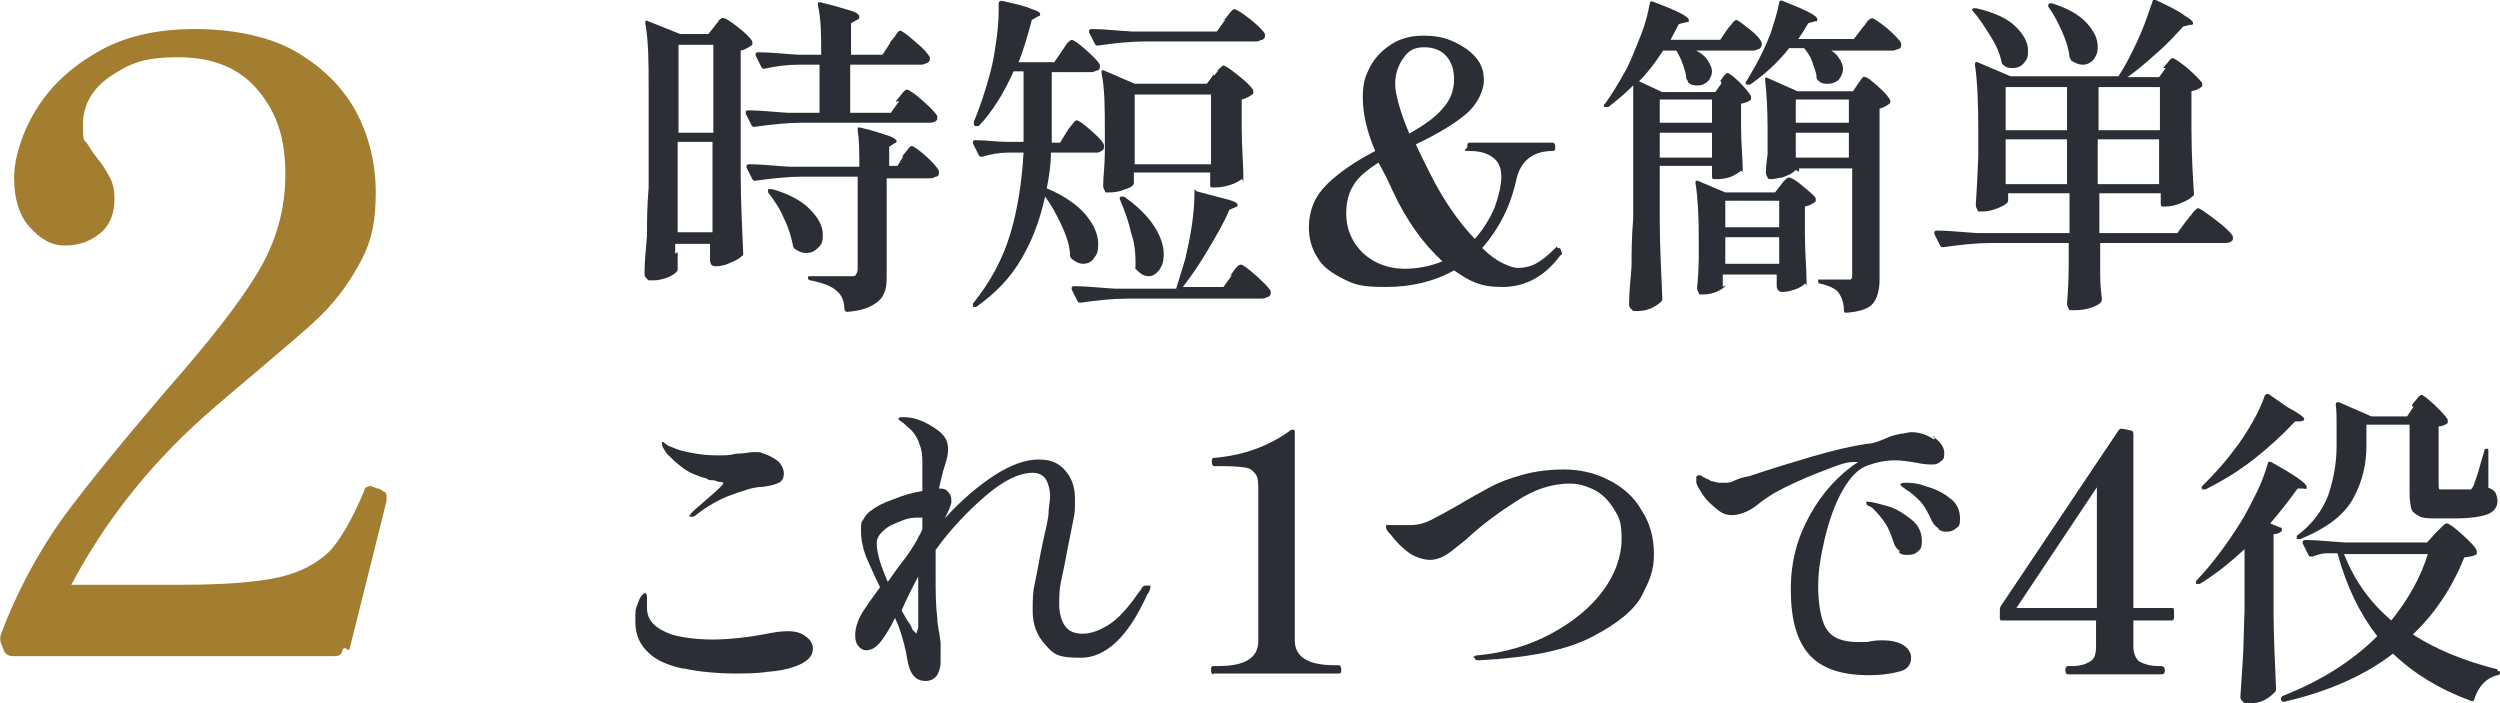 <?xml version="1.0" encoding="UTF-8"?>
<svg id="_レイヤー_1" xmlns="http://www.w3.org/2000/svg" version="1.1" viewBox="0 0 301.4 84.8">
  <!-- Generator: Adobe Illustrator 29.1.0, SVG Export Plug-In . SVG Version: 2.1.0 Build 142)  -->
  <g isolation="isolate">
    <g isolation="isolate">
      <path d="M81.7,30.3v2.3c-.2.3-.6.6-1.1.8s-1.1.4-1.9.4-.5,0-.7-.2-.3-.3-.3-.6c0-1.6.2-3.1.3-4.6,0-1.5,0-3.4.2-5.8v-12c0-2.9,0-5.5-.4-7.8h0v-.3h.2l4,1.6h3.4l.8-1c0,0,.2-.3.4-.5,0-.2.3-.3.4-.4s.2,0,.3,0c.2,0,.8.4,1.7,1.1s1.5,1.3,1.7,1.7v.4c-.4.3-.9.6-1.4.7v15.2c0,3.3.2,6.4.3,9.2,0,.2,0,.3-.2.4-.3.3-.7.5-1.4.8-.6.3-1.2.4-1.7.4s-.6-.2-.7-.6v-2.1h-4.2v1.2l.3-.2h0ZM86,16V5.4h-4.2v10.6h4.2ZM81.7,17.1v10.9h4.2v-10.9h-4.2ZM108,12.3c0-.2.3-.4.5-.7s.4-.5.5-.6c0,0,.2-.2.3-.2.2,0,.9.4,1.9,1.3s1.6,1.5,1.8,1.9v.4c-.2.3-.5.4-1,.4h-15.4c-1.7,0-3.6.2-5.7.5h0c0,0-.2,0-.3-.2l-.7-1.4v-.2s0-.2.3-.2c1.4,0,3.1.2,4.8.3h3.8v-5.8h-2.5c-1.5,0-2.9.2-4.2.5h0c0,0-.2,0-.3-.2l-.7-1.4v-.2s0-.2.3-.2c1.5,0,3.1.2,4.9.3h2.7c0-2.3,0-4.3-.4-6,0-.3,0-.4.4-.3,1.7.4,2.9.8,3.6,1s1,.5,1,.7,0,.3-.3.4l-.7.4v3.8h3.8l.9-1.4c0-.2.3-.4.5-.7.2-.3.3-.4.4-.6,0,0,.2-.2.3-.2.2,0,.8.4,1.8,1.3,1,.8,1.6,1.5,1.8,1.9v.2c0,.2,0,.3-.3.5-.2,0-.4.2-.7.2h-8.6v5.8h4.9l1-1.4h-.2ZM108.8,18.9c0-.2.3-.4.4-.6.2-.2.3-.4.4-.5,0,0,.2-.2.3-.2.2,0,.8.4,1.7,1.2.9.8,1.4,1.4,1.6,1.8v.2c0,.2,0,.4-.3.5-.2,0-.4.2-.7.2h-5.3v11.4c0,1,0,1.8-.3,2.4-.2.6-.7,1.1-1.4,1.5-.7.4-1.7.7-3.1.8h0c0,0-.2,0-.3-.3,0-1.1-.4-1.8-.9-2.2-.6-.6-1.7-1-3.2-1.3-.2,0-.3-.2-.3-.3s0-.2.2-.2h4.9c.5,0,.6,0,.7-.2,0,0,.2-.3.2-.6v-11.2h-6.7c-1.7,0-3.6.2-5.7.5h0c0,0-.2,0-.3-.2l-.7-1.4v-.2s0-.2.3-.2c1.5,0,3.1.2,4.9.3h8.4c0-1.7,0-3.1-.2-4.4,0-.3,0-.4.4-.3,1.7.4,2.8.8,3.4,1s.9.5.9.6,0,.2-.3.3l-.6.4v2.3h1l.8-1.3h0v.2ZM92.7,22.8h.4c2.1.6,3.7,1.5,4.6,2.5,1,1,1.5,2,1.5,3s-.2,1.2-.6,1.6-.8.6-1.4.6-.9-.2-1.4-.5c0,0-.2-.2-.2-.4-.2-1-.5-2.1-1.1-3.3-.5-1.2-1.2-2.2-1.9-3.1,0-.2,0-.3,0-.4,0,0,0,0,0,0Z" fill="#2b2e34"/>
    </g>
  </g>
  <g isolation="isolate">
    <g isolation="isolate">
      <path d="M128.7,15.8c0-.2.3-.4.4-.6.2-.2.3-.4.4-.5,0,0,.2-.2.3-.2.2,0,.8.4,1.7,1.2.9.8,1.5,1.4,1.6,1.8v.2c0,.2,0,.3-.3.5s-.4.2-.7.2h-5.4c0,1.4-.2,2.8-.5,4.3,2.1.9,3.7,2,4.7,3.2s1.5,2.4,1.5,3.5-.2,1.3-.5,1.7c-.3.5-.8.7-1.3.7s-.9-.2-1.4-.6c0,0-.2-.2-.2-.4,0-1.1-.4-2.3-1-3.6-.6-1.3-1.2-2.4-2-3.5-.6,2.7-1.5,5.2-2.8,7.4-1.3,2.3-3.1,4.2-5.5,5.9h-.4v-.4c2.1-2.6,3.6-5.4,4.5-8.4s1.4-6.3,1.6-9.8h-1.9c-1,0-2.1.2-3.1.5-.2,0-.3,0-.4-.2l-.7-1.4v-.2c0-.1,0-.2.3-.2,1.3,0,2.6.2,3.8.2h2v-8.5h-1.2c-1.2,2.7-2.6,4.9-4.2,6.6h-.4c-.2,0-.2-.3-.2-.5.7-1.7,1.4-3.7,2-6,.3-1.1.5-2.3.7-3.7.2-1.4.3-2.6.3-3.7V.4h0q0-.3.4-.3c1.8.4,3,.7,3.6,1,.7.2,1,.4,1,.6s0,.2-.3.3l-.7.4c-.5,1.9-1,3.6-1.6,5.1h4.3l.9-1.3s.2-.3.4-.6c.2-.3.3-.5.5-.6,0,0,.2-.2.3-.2.2,0,.8.4,1.7,1.2.9.8,1.5,1.4,1.7,1.8v.2c0,.2,0,.4-.3.5-.2,0-.4.2-.7.2h-4.8v8.5h1l.8-1.3h0,0ZM148.3,33.3l.4-.6c.2-.3.4-.5.5-.6s.3-.2.4-.2c.2,0,.8.4,1.8,1.3s1.6,1.5,1.8,1.9v.2c0,.2,0,.3-.3.5-.2,0-.4.2-.7.2h-16.3c-1.7,0-3.6.2-5.7.5h0s-.2,0-.3-.2l-.7-1.4v-.2s0-.2.3-.2c1.5,0,3.1.2,4.9.3h7.4c.2-.7.6-1.9,1.1-3.6.3-1.3.6-2.7.8-4.1s.3-2.6.3-3.7,0-.3.4-.3c1.8.5,3.1.8,3.8,1s1,.4,1,.6,0,.2-.3.3l-.7.3c-.6,1.5-1.5,3-2.5,4.7s-2,3.2-3.1,4.6h4.9l1-1.4h-.2ZM147.5,2.5s.3-.3.5-.6.4-.5.5-.6.2-.2.3-.2c.2,0,.9.4,1.9,1.2,1,.8,1.6,1.4,1.8,1.8v.2c0,.2,0,.3-.3.5-.2,0-.5.2-.7.2h-13.5c-1.7,0-3.6.2-5.7.5h0s-.2,0-.3-.2l-.7-1.4v-.2s0-.2.3-.2c1.5,0,3.1.2,4.9.3h10.2l1-1.4h-.2ZM146.4,9.1s.2-.3.4-.5c0-.2.3-.4.4-.5s.2-.2.3-.2c.2,0,.8.4,1.8,1.2s1.6,1.4,1.8,1.8v.4c-.4.3-.9.6-1.4.7v3.2c0,2.6.2,4.6.2,6s0,.3-.2.4c-.3.2-.7.5-1.4.7-.6.2-1.2.3-1.8.3h-.3c-.2,0-.3,0-.3-.3v-1.5h-9.2v1.3c0,.2-.3.5-1,.7-.7.3-1.3.4-2,.4s-.4,0-.5-.2-.2-.3-.2-.6c0-1.1.2-2.5.2-4.1v-2.4c0-2.8,0-5.2-.4-7.1h0c0-.3,0-.4.3-.3l3.7,1.6h8.7l.8-1.1h0ZM134.9,23.9l.2-.2h.4c1.6,1.1,2.8,2.3,3.6,3.5s1.2,2.4,1.2,3.4-.2,1.4-.5,1.9c-.4.5-.8.8-1.3.8s-.9-.2-1.4-.7-.2-.2-.2-.4c0-1.2,0-2.6-.5-4-.3-1.4-.8-2.8-1.4-4.2v-.2h0ZM136.8,11.4v8.4h9.2v-8.4h-9.2Z" fill="#2b2e34"/>
      <path d="M188.1,30.1s.2.2.2.4,0,.2-.2.3c-1.9,2.6-4.3,3.8-7,3.8s-3.9-.7-5.8-2c-2.3,1.3-5.1,2-8.2,2s-3.8-.3-5.2-1-2.5-1.5-3.1-2.6c-.7-1.1-1-2.3-1-3.6,0-2,.7-3.7,2.1-5.1s3.4-2.8,5.9-4.1c-1-2.3-1.5-4.5-1.5-6.4s.3-2.6.9-3.8c.6-1.1,1.5-2,2.6-2.7s2.4-1,3.8-1,2.5.2,3.6.7,2,1.1,2.7,1.9,1,1.7,1,2.8-.7,2.8-2.1,4-3.4,2.4-6.1,3.7c.3.7.9,1.9,1.7,3.5,1.6,3.2,3.4,5.8,5.4,7.9,1-1.1,1.8-2.4,2.4-3.8.5-1.4.8-2.7.8-3.7s-.3-1.8-1-2.3c-.6-.5-1.6-.8-2.8-.8s-.3-.2-.3-.5,0-.5.3-.5h10c.2,0,.3.2.3.5s0,.5-.3.5c-2.4,0-3.9,1.2-4.4,3.5-.7,3.2-2.1,5.9-4.1,8.2.8.8,1.6,1.4,2.4,1.8.8.4,1.4.6,2,.6s1.6-.2,2.2-.6c.7-.4,1.3-.9,2-1.6s.3-.2.5-.2.3,0,.4.2h-.1,0ZM173.9,31.5c-2.2-2-4.3-4.8-6-8.5l-.7-1.5c-.3-.6-.7-1.3-1-1.9-1.4.9-2.5,1.8-3,2.7-.6.9-.9,2.1-.9,3.4s.3,2.4.9,3.4,1.4,1.8,2.5,2.4c1.1.6,2.3.9,3.7.9s3.1-.3,4.5-.9ZM169.2,7c-.6.8-1,1.9-1,3.1s.6,3.4,1.7,6c1.8-1,3.2-2,4.1-3.1.9-1,1.3-2.2,1.3-3.4s-.3-2.1-.9-2.8c-.6-.7-1.5-1.1-2.7-1.1s-1.9.4-2.5,1.3h0Z" fill="#2b2e34"/>
      <path d="M207.3,9.8c.1,0,.3-.3.5-.6s.4-.4.5-.4.7.4,1.4,1.1,1.2,1.3,1.4,1.7v.4c-.3.3-.7.4-1.2.5v2.7c0,2.2.2,3.9.2,5s0,.3-.2.4c-.3.2-.7.5-1.2.7s-1.1.3-1.7.3h-.3c-.2,0-.3,0-.3-.3v-1.3h-6.3v6.6c0,3.3.2,6.4.3,9.2v.4c-.2.3-.6.6-1.2.9s-1.2.4-1.8.4-.5,0-.7-.2-.3-.3-.3-.6c0-1.6.2-3.1.3-4.6,0-1.5,0-3.4.2-5.8V10.3c-1.1,1.1-2.1,1.9-3,2.6h-.4c-.2,0-.2-.3,0-.4.9-1.2,1.7-2.6,2.6-4.2.6-1.2,1.1-2.5,1.7-4s.9-2.8,1.1-3.9c0-.2.2-.3.4-.2,2.9,1.1,4.3,1.8,4.3,2.2s0,.2-.4.3l-.8.2-1,1.9h6l.8-1.2s.2-.3.4-.5.3-.4.4-.5c.1,0,.2-.2.3-.2.2,0,.7.4,1.6,1.1s1.4,1.3,1.5,1.7v.2c0,.2-.1.3-.3.5-.2,0-.4.2-.7.2h-6.9c.6.3,1.1.7,1.4,1.2s.5.9.5,1.3-.2.9-.5,1.2-.7.5-1.2.5-.8,0-1.2-.4c0,0,0-.2-.2-.4,0-.5-.2-1.1-.4-1.7s-.5-1.2-.8-1.7h-1.6c-.9,1.4-1.8,2.6-2.9,3.7l2.8,1.3h6.4l.7-1v-.3h-.2ZM206.4,14.8v-2.8h-6.3v2.8h6.3ZM200.1,16v3h6.3v-3h-6.3ZM208,34.4c0,.2-.3.4-.9.7s-1.2.4-1.8.4-.4,0-.5-.2-.2-.3-.2-.6c.1-1,.2-2.3.2-3.8v-2.3c0-2.5-.1-4.7-.4-6.6h0q0-.3.3-.2l3.3,1.4h6l.7-.9s.2-.3.4-.5.4-.4.6-.4.8.3,1.6,1,1.4,1.1,1.6,1.5v.4c-.4.3-.8.5-1.3.6v3.1c0,2.6.2,4.5.2,5.8s0,.3-.2.4c-.2.2-.6.5-1.2.7-.6.2-1.1.3-1.5.3s-.6-.2-.7-.6v-1.5h-6.5v1.5l.3-.2h0ZM214.5,27.4v-3.2h-6.5v3.2h6.5ZM208,28.6v3.2h6.5v-3.2h-6.5ZM220.2,5.8c.7.3,1.2.7,1.5,1.2.3.4.5.9.5,1.3s-.2.9-.5,1.3c-.3.3-.8.5-1.3.5s-.8,0-1.2-.4c-.1,0-.2-.2-.2-.4,0-.6-.3-1.1-.5-1.8s-.6-1.2-1-1.7h-1.8c-1.4,1.8-3,3.2-4.7,4.4h-.4c-.2,0-.2-.3,0-.5l1-1.7c.6-1.1,1.2-2.3,1.8-3.8.5-1.5.9-2.8,1.1-3.9,0-.2.2-.3.4-.2,2.8,1.1,4.2,1.8,4.2,2.2s-.1.2-.4.3l-.7.2c-.3.5-.7,1.2-1.2,1.9h6.7l1-1.3c.1-.2.3-.3.4-.5.1-.2.3-.4.4-.5s.3-.2.4-.2c.2,0,.8.4,1.8,1.2.9.8,1.5,1.4,1.7,1.8v.2c0,.2,0,.4-.3.5-.2,0-.4.2-.7.2h-7.8l-.2-.3ZM216.5,20.5s-.2.2-.5.4-.7.3-1.1.5c-.4,0-.9.2-1.3.2s-.4,0-.5-.2-.2-.3-.2-.6c0-.7.1-1.5.2-2.2v-3.1c0-2.1-.1-4-.3-5.9h0c0-.3.1-.3.3-.2l3.6,1.6h6.7l.6-.9s.2-.3.3-.4c.1-.2.2-.3.3-.4s.2,0,.3,0c.2,0,.7.4,1.5,1.1s1.3,1.3,1.5,1.7c0,.2,0,.3-.1.4-.4.3-.8.5-1.2.6v20.6c0,1.3-.3,2.3-.8,2.9s-1.6,1-3.2,1.1h0c-.2,0-.3,0-.3-.3,0-.8-.2-1.4-.5-1.9-.3-.6-1.1-1-2.3-1.3-.2,0-.3,0-.3-.3s0-.2.2-.2h3.7c.1,0,.2-.2.2-.4v-13h-6.4v.4l-.4-.2h0ZM222.9,14.8v-2.8h-6.4v2.8h6.4ZM216.5,16v3h6.4v-3h-6.4Z" fill="#2b2e34"/>
    </g>
  </g>
  <g isolation="isolate">
    <g isolation="isolate">
      <path d="M260.8,8.2s.2-.3.4-.5.3-.4.4-.5c.1,0,.2-.2.3-.2.2,0,.8.4,1.8,1.2.9.8,1.5,1.4,1.8,1.8v.4c-.3.3-.8.5-1.3.6v4.3c0,3.6.2,6.3.3,8,0,.2,0,.3-.2.4-.3.3-.7.5-1.4.8s-1.3.4-1.8.4h-.3c-.2,0-.3,0-.3-.3v-1.3h-7.4v4.8h9.4l1.1-1.5c.2-.2.3-.4.5-.6s.3-.5.5-.6c.2-.2.3-.3.4-.3.2,0,.9.5,2.1,1.4s1.9,1.6,2.1,2v.4c-.2.3-.5.4-1,.4h-15v3.8c0,1.1.1,2.1.2,2.9,0,.2,0,.3-.1.4-.2.3-.6.5-1.2.7-.6.2-1.2.3-2,.3s-.6,0-.7-.2-.2-.3-.2-.6c.1-1.2.2-2.8.2-4.6v-2.7h-9.4c-1.7,0-3.6.2-5.7.5h-.1c-.1,0-.2,0-.3-.2l-.7-1.4v-.2s0-.2.3-.2c1.5,0,3.1.2,4.9.3h11.1v-4.8h-7.4v.9c0,.2-.3.5-1,.8s-1.4.5-2.1.5-.5,0-.6-.2-.2-.3-.2-.6c.1-1.4.2-3.4.3-5.8v-3.3c0-3.1-.1-5.7-.4-7.8h0c0-.3.1-.4.3-.3l4,1.7h13c.5-.8.8-1.3.9-1.5.6-1.1,1.2-2.3,1.8-3.7s1-2.7,1.4-3.8c0-.2.2-.3.4-.2,1.7.8,2.9,1.4,3.5,1.9.7.4,1,.7,1,.9s-.1.2-.4.2l-.8.2c-1,1.1-2.1,2.3-3.3,3.3-1.2,1.1-2.3,2-3.4,2.8h3.8l.8-1.1h-.3ZM237.9,1h.4c2.1.5,3.7,1.2,4.7,2.2,1,1,1.5,1.9,1.5,2.9s-.2,1.1-.5,1.5c-.3.4-.8.6-1.3.6s-.8,0-1.2-.4c-.1,0-.2-.2-.2-.4-.2-.9-.6-1.9-1.3-3s-1.3-2.1-2.1-3c-.2-.2-.2-.3,0-.4h0ZM249.2,15.7v-5.2h-7.4v5.2h7.4ZM241.8,16.8v5.4h7.4v-5.4h-7.4ZM247,.4h.4c1.9.6,3.3,1.4,4.2,2.4s1.3,1.9,1.3,2.8-.2,1.1-.5,1.6c-.4.4-.8.6-1.3.6s-.9-.2-1.4-.5c0,0-.1-.2-.2-.4-.1-1-.4-2-.9-3.1s-1-2.1-1.6-2.9c-.1-.2-.1-.3,0-.4h0ZM260.4,15.7v-5.2h-7.4v5.2h7.4ZM252.9,16.8v5.4h7.4v-5.4h-7.4Z" fill="#2b2e34"/>
    </g>
  </g>
  <g isolation="isolate">
    <g isolation="isolate">
      <path d="M82.3,80.6c-1.8-.4-3.2-1-4.1-1.9-1-.9-1.6-2.1-1.6-3.7s0-1.4.2-2c.2-.5.3-.9.5-1.1.2-.3.4-.4.5-.4s.2.2.2.5,0,.3,0,.6v.7c0,1.5,1,2.5,3,3.2,1.4.4,3.1.6,5,.6s4.6-.3,7-.8c1.1-.2,1.8-.2,2-.2.9,0,1.6.2,2.1.6.6.4.9.9.9,1.5,0,1-.8,1.7-2.3,2.2-.8.3-1.9.5-3.2.6-1.3.2-2.7.2-4.2.2s-4.1-.2-5.8-.6h0ZM83.2,62.2c0,0,0-.2.2-.4.4-.4,1-.9,1.8-1.6,1.3-1.1,2-1.8,2-1.9s0-.2-.4-.2-.5-.2-.8-.2-.6,0-.8-.2c-1.1-.3-2.1-.7-2.9-1.3s-1.4-1.2-1.9-1.7c-.4-.6-.6-.9-.6-1.2s0-.2,0-.2h.2c.3.3.6.5,1,.6.6.3,1.3.5,2.4.7,1,.2,2,.3,3.1.3s1.4,0,2.2-.2c1,0,1.7-.2,2.2-.2s.8,0,1.2.2c.6.2,1.2.5,1.7.9.5.5.7,1,.7,1.5s-.2.9-.6,1.1c-.4.2-1.1.4-2,.5-1.1,0-2.4.5-3.8,1s-2.8,1.3-4.2,2.4c-.2.2-.4.2-.6.2s-.2,0-.2-.2h.1Z" fill="#2b2e34"/>
      <path d="M138.7,70.6c0,.2,0,.6-.4,1.1-2.3,5.1-5,7.6-8,7.6s-3.3-.5-4.3-1.6-1.5-2.4-1.5-4,0-2.3.3-3.6.5-2.8.9-4.6c.3-1.4.6-2.6.7-3.4,0-.9.2-1.6.2-2.3s-.2-1.5-.5-2-.9-.8-1.6-.8c-1.6,0-3.5.9-5.7,2.8-2.2,1.9-4.2,4-6,6.5v3.1c0,1.8,0,3.5.2,5.1,0,.9.3,1.9.4,3v2.3c0,.7-.2,1.3-.5,1.7s-.8.6-1.3.6c-1.2,0-1.9-.8-2.2-2.5-.2-1.4-.6-2.8-1.1-4.2l-.4-.9c-.5,1.1-1.1,2-1.6,2.7-.3.4-.6.7-.9.9s-.7.3-1,.3-.7-.2-.9-.5c-.3-.3-.4-.8-.4-1.3,0-1,.4-2.2,1.3-3.4.3-.5.9-1.3,1.7-2.4-.7-1.4-1.2-2.6-1.7-3.7-.4-1.1-.6-2.1-.6-3.1s0-1,.3-1.4c.2-.4.5-.8,1-1.1.5-.4,1.4-.9,2.6-1.3,1.2-.5,2.3-.8,3.5-1v-3.2c0-.7,0-1.6-.3-2.3-.2-.7-.5-1.3-1.1-1.9-.2-.2-.6-.5-.9-.8-.4-.3-.6-.4-.6-.5s0,0,.2-.2h.4c.3,0,.8,0,1.5.2,1,.3,1.9.8,2.7,1.4s1.2,1.3,1.2,2.2-.2,1.4-.6,2.7c-.3,1.3-.5,2-.5,2.1h0c.4,0,.8,0,1.1.4.3.3.4.6.4,1.1s-.3,1.1-.8,2.1c2-2.2,4-3.9,6-5.2s3.8-1.9,5.3-1.9,2.4.4,3.2,1.3c.8.9,1.2,2,1.2,3.4s0,1.7-.2,2.6c-.2.9-.4,2.1-.7,3.5-.3,1.7-.6,3-.8,4-.2.9-.2,1.9-.2,2.8s.3,2,.8,2.6,1.2.8,2.1.8,2-.4,3.1-1.1,2.3-2,3.6-3.9c0,0,.2-.2.3-.4s.3-.4.4-.4h.2q0,0,0,0h.5ZM107,70.2c.7-1,1.4-2,2.2-3,.7-1,1.3-1.9,1.6-2.6.2-.3.3-.5.4-.8v-1.4h-.2c-.7,0-1.5,0-2.3.4-.8.3-1.6.6-2.1,1.1-.6.5-.9,1-.9,1.6,0,1.2.5,2.8,1.4,4.8h0ZM110.7,75.6v-6.1c-.7,1.3-1.4,2.7-2,4.1.5.9.8,1.4.9,1.5,0,0,.2.3.3.5,0,.3.3.5.4.6,0,0,.2.2.2.2,0,0,0-.2.2-.7h0Z" fill="#2b2e34"/>
    </g>
  </g>
  <g isolation="isolate">
    <g isolation="isolate">
      <path d="M146.3,81.3c-.2,0-.3-.2-.3-.5s0-.5.3-.5h.6c3.2,0,4.8-1,4.8-3v-18c0-1,0-1.7-.3-2.1s-.6-.7-1.1-.8-1.5-.2-2.8-.2h-1.1c-.2,0-.3-.2-.3-.5s0-.5.3-.5c3.5-.3,6.6-1.4,9.3-3.4h.2s.2,0,.2.2v25.2c0,2,1.6,3,4.8,3h.5c.2,0,.3.2.3.5s0,.5-.3.5h-15.1,0Z" fill="#2b2e34"/>
    </g>
  </g>
  <g isolation="isolate">
    <g isolation="isolate">
      <path d="M177.6,79.4c0-.2.2-.4.6-.4,3.2-.3,6.2-1.2,8.8-2.6s4.7-3.1,6.2-5.1,2.3-4.2,2.3-6.3-.3-2.6-.9-3.6-1.4-1.8-2.3-2.3c-1-.5-2-.8-3-.8-2.2,0-4.4.7-6.6,2.2-2.2,1.4-4.2,2.9-5.9,4.5-.9.7-1.7,1.4-2.3,1.8s-1.4.7-2.1.7-1.8-.3-2.6-.9-1.5-1.3-2.1-2.1c-.4-.4-.6-.7-.6-.9v-.3h.4c.2,0,.5,0,1.1,0,.5,0,1,0,1.5,0,.8,0,1.6-.2,2.4-.6.8-.4,1.9-1,3.3-1.8,1.5-.9,2.8-1.6,3.9-2.2,1.1-.6,2.5-1.1,4-1.5s3.1-.6,4.9-.6,3.7.4,5.4,1.3c1.6.8,3,2,3.9,3.6,1,1.5,1.5,3.3,1.5,5.3s-.5,3.1-1.4,4.9-3,3.5-6.1,5.1-7.6,2.5-13.5,2.8c-.4,0-.6,0-.6-.3h-.3.1Z" fill="#2b2e34"/>
    </g>
  </g>
  <g isolation="isolate">
    <g isolation="isolate">
      <path d="M233,52.6c.9.6,1.4,1.3,1.4,2s-.1.8-.4,1c-.3.3-.6.4-1,.4s-1,0-1.9-.2c-1.1-.2-2-.3-2.7-.3-1,0-2.1.2-3.2.6-1.2.4-2.2,1.5-3.1,3.1s-1.6,3.6-2.1,5.7-.8,4-.8,5.7.2,3.1.5,4.1.8,1.7,1.5,2.1,1.6.6,2.8.6h1.1c.8-.2,1.4-.2,1.9-.2,1,0,1.9.2,2.5.6s.9.9.9,1.5c0,.9-.5,1.5-1.6,1.7-1.1.3-2.3.4-3.5.4-3.3,0-5.7-.8-7.2-2.5s-2.2-4.3-2.2-7.8.8-6.3,2.3-9,3.4-4.8,5.8-6.4h-.6c-1,0-2.4.6-4.2,1.3s-3.6,1.5-5.4,2.5c-.6.4-1.1.7-1.6,1.1-.6.5-1.2.9-1.7,1.1-.5.2-1,.4-1.7.4s-1.2-.2-1.8-.7-1.2-1-1.6-1.6-.8-1.2-.9-1.6v-.5c0-.2,0-.4.3-.4s.3,0,.5.2c.4.2.7.3,1,.5.3,0,.6.2,1,.2h.8c.2,0,.5,0,1.1-.3s1.2-.4,1.7-.5c2.7-.9,5.3-1.7,7.7-2.4s4.5-1.2,6.5-1.5c.6,0,1.5-.3,2.6-.8.5-.2.9-.3,1.4-.4.5,0,.9-.2,1.3-.2,1,0,1.9.3,2.8.9v-.4h-.2ZM229,66.4c-.3-.2-.6-.6-.7-1-.3-.9-.6-1.7-1-2.3s-.9-1.2-1.5-1.8c0,0-.2-.2-.5-.3s-.3-.3-.3-.5,0,0,.1,0h.2c.4,0,1.1.2,2.2.5,1.1.3,2,.9,2.9,1.6s1.3,1.6,1.3,2.6-.2,1-.5,1.3-.7.4-1.2.4-.7,0-1.1-.3h.1ZM233.7,63.7c-.3-.2-.6-.5-.8-.9-.4-.9-.8-1.6-1.1-2s-.9-1-1.7-1.6c-.1,0-.3-.2-.6-.4s-.4-.3-.4-.4.2-.2.6-.2,1.4,0,2.4.4c1.1.3,2,.7,2.9,1.4.9.6,1.3,1.5,1.3,2.5s-.2,1-.5,1.2c-.3.3-.7.4-1.1.4s-.6,0-1-.3h0Z" fill="#2b2e34"/>
    </g>
  </g>
  <g isolation="isolate">
    <g isolation="isolate">
      <path d="M262.1,73.6v.9c0,.2-.1.3-.3.3h-4.6v3.1c0,.9.3,1.6.8,1.9.6.3,1.3.5,2.2.5h.4c.2,0,.4.2.4.5s-.1.5-.4.5h-11.3c-.2,0-.3-.2-.3-.5s.1-.5.3-.5h.5c.9,0,1.6-.2,2.1-.5.6-.3.8-.9.8-1.9v-3.1h-11.3c-.2,0-.3,0-.3-.3v-1c0,0,0-.2.1-.4l14.2-21.2s0,0,.2-.2h.3l1,.2c.2,0,.3.2.3.4v21h4.6c.2,0,.3,0,.3.3ZM252.9,58.6l-9.8,14.7h9.7v-14.7s.1,0,.1,0Z" fill="#2b2e34"/>
    </g>
  </g>
  <g isolation="isolate">
    <g isolation="isolate">
      <path d="M270.6,66.2c-1.8,1.7-3.6,3.1-5.4,4.2-.2,0-.3,0-.4,0-.1-.2-.1-.3,0-.4,1.9-2,3.7-4.4,5.5-7.3.6-1,1.2-2.2,1.8-3.4s1-2.4,1.3-3.4c0-.2.2-.3.4-.2,2.9,1.6,4.3,2.6,4.3,3s-.1.2-.4.2h-.7c-1,1.4-2.1,2.8-3.3,4.2l1.2.5c.1,0,.2,0,.2.2v.2c-.2.2-.5.4-1,.4v9.4c0,3.3.2,6.4.3,9.2,0,0,0,.3-.1.4-.3.3-.7.7-1.3,1s-1.2.4-1.8.4-.6,0-.8-.2-.3-.3-.3-.6c.1-1.6.2-3.1.3-4.6s.1-3.4.2-5.8v-7.4h0ZM273.2,47.5h.3l2.3,1.6c1.3.7,2,1.2,2,1.4s-.1.2-.4.3h-.7c-1.4,1.5-3,3-4.9,4.5s-3.9,2.7-5.9,3.7c-.2,0-.3,0-.4,0-.1-.2-.1-.3,0-.4,1.4-1.4,2.7-2.8,3.8-4.3.8-1,1.5-2.1,2.2-3.3s1.2-2.3,1.5-3.2c0,0,0-.2.2-.2h0ZM301.1,80.9c.2,0,.3,0,.3.2,0,.2-.1.3-.3.3-1.3.3-2.3,1.3-2.8,2.9,0,.2-.2.3-.4.2-3.8-1.4-6.9-3.3-9.4-5.7-3.5,2.7-7.9,4.6-13.1,5.8-.2,0-.3,0-.4-.2v-.2c0,0,0-.2.2-.3,4.6-1.8,8.4-4.2,11.4-7.2-2.1-2.7-3.7-6-4.8-10h-1.3c-.6,0-1.1.2-1.7.4h-.2c-.1,0-.2,0-.3-.2l-.7-1.4v-.2c0,0,.1-.2.3-.2,1.4,0,3.1.2,4.8.3h9.9l1-1.1.7-.7c.3-.3.5-.5.7-.5s.8.4,1.8,1.3c1,.9,1.6,1.5,1.8,2v.4c-.2.2-.7.3-1.5.4-1.5,3.7-3.5,6.7-6.2,9.3,2.8,1.8,6.2,3.2,10.2,4.2v.2h0ZM290.8,48.8s.2-.3.4-.5.3-.4.4-.5c.1,0,.2-.2.3-.2.2,0,.7.4,1.6,1.2.8.8,1.4,1.4,1.6,1.8v.4c-.3.2-.6.4-1.1.4v7.1c0,.2,0,.4.1.5h3.8s.2-.2.3-.4c.1-.3.5-1.3,1-3.2l.3-1c0-.2.1-.3.3-.3s.2,0,.2.3v4.4c.5.2.8.4.9.7s.2.5.2.9c0,.7-.4,1.3-1.2,1.6s-2.1.5-4,.5h-2.2c-.9,0-1.6,0-2.1-.3s-.8-.5-.9-.9-.2-1.1-.2-1.9v-8.2h-5.2v2.5c0,2.3-.5,4.4-1.6,6.4s-3.2,3.6-6.4,4.9c-.2,0-.3,0-.4,0v-.4c1.9-1.4,3.1-3.1,3.8-4.9.6-1.8,1-3.8,1-5.9v-2.6c0-.9,0-1.7-.1-2.4,0,0,0-.2.1-.3h.3l3.9,1.7h4.3l.8-1.2h-.2,0ZM282.6,66.8c1.2,3.1,3.1,5.8,5.7,8,2-2.5,3.5-5.1,4.4-8h-10.1Z" fill="#2b2e34"/>
    </g>
  </g>
  <g isolation="isolate">
    <g isolation="isolate">
      <path d="M41.3,78.3c0,.5-.4.8-.9.8H1.5c-.5,0-.9-.3-1-.6l-.4-1c-.1-.4-.1-.6,0-1,1.9-5.1,4.5-9.9,7.5-14.1,3.1-4.2,7.3-9.3,12.5-15.4,5.1-5.8,8.8-10.5,11-14.2s3.3-7.5,3.3-11.8-1-7.3-3.2-10-5.4-4.1-9.7-4.1-5.9.8-8.2,2.3c-2.2,1.5-3.3,3.5-3.3,5.8s.1,1.7.5,2.3.8,1.3,1.4,2,1,1.5,1.4,2.2c.3.6.5,1.4.5,2.4,0,1.8-.5,3.2-1.7,4.2-1.2,1-2.6,1.5-4.3,1.5s-2.9-.8-4.2-2.2-1.9-3.5-1.9-5.9.9-5.4,2.6-8.2,4.1-5.1,7.4-7c3.2-1.9,7.2-2.8,11.8-2.8s9.1.9,12.3,2.8c3.2,1.9,5.6,4.3,7.2,7.3,1.5,2.9,2.3,6.1,2.3,9.6s-.5,5.8-1.7,8.1-2.6,4.3-4.3,6.1-4.5,4.1-7.9,7c-2.7,2.3-5,4.2-6.9,5.9-6.7,6-12,12.8-15.9,20.2h13.2c5.2,0,9.1-.3,11.8-.9,2.7-.6,4.6-1.7,6.1-3.1,1.4-1.5,2.8-4,4.2-7.3,0-.4.4-.6.8-.6l.8.3c.4,0,.6.3.8.4.3,0,.3.4.3.6v.5l-4.5,18-.6-.3-.2.2Z" fill="#a37e31"/>
    </g>
  </g>
</svg>